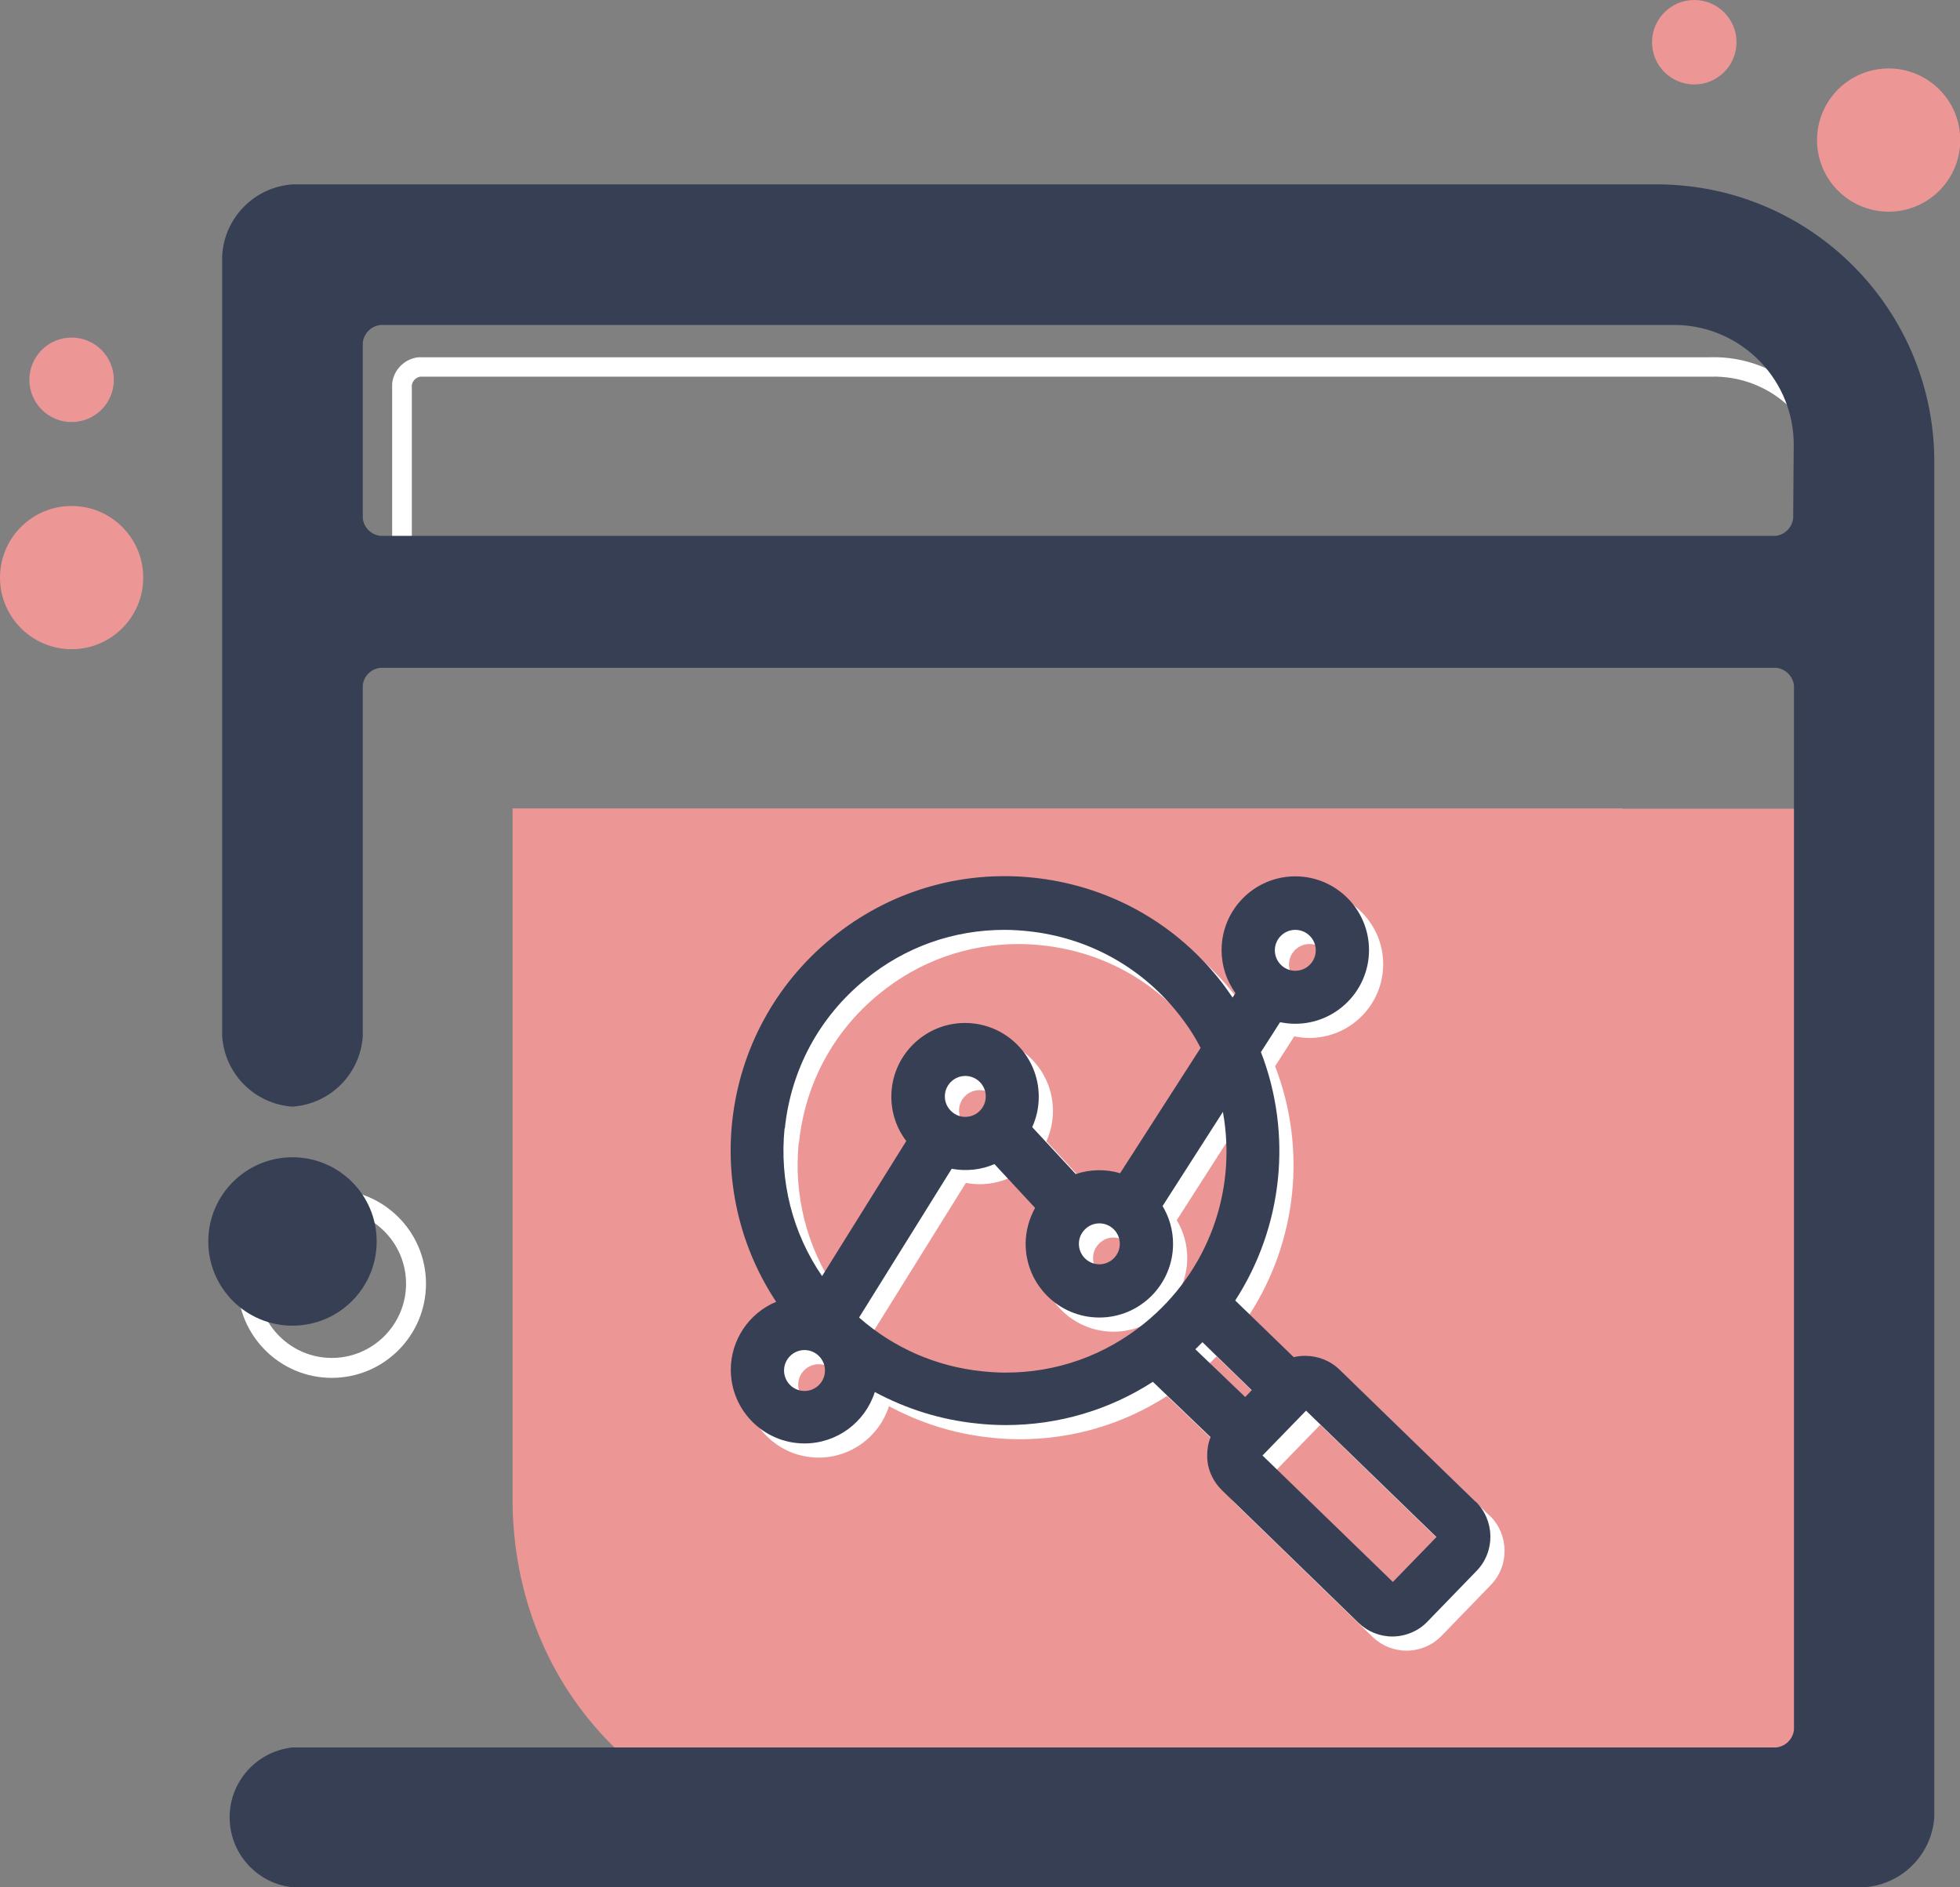 <?xml version="1.0" encoding="UTF-8"?>
<svg id="Layer_2" data-name="Layer 2" xmlns="http://www.w3.org/2000/svg" viewBox="0 0 74.72 71.94">
  <rect x="0" y="0" width="74.72" height="71.94" fill="#808080" stroke="none"/>
  <defs>
    <style>
      .cls-1 {
        fill: #fff;
      }

      .cls-2 {
        fill: #ed9696;
      }

      .cls-3 {
        fill: #373f54;
      }
    </style>
  </defs>
  <g id="Layer_1-2" data-name="Layer 1">
    <g>
      <g id="Layer_2-2" data-name="Layer 2">
        <g id="Layer_1-2" data-name="Layer 1-2">
          <path class="cls-2" d="M61.84,30.82H19.54v26.32c0,7.41,5.61,13.02,12.71,13.02h36.61c1.29,.02,2.35-1.01,2.37-2.3V30.83h-9.38Z"/>
          <path class="cls-1" d="M68.72,14.97c-.95-.9-2.22-1.39-3.53-1.35H15.95c-.53,.06-.95,.48-1,1.01v6.78c.06,.53,.47,.95,1,1.01h53.28c.53-.06,.95-.48,1-1l.04-2.72v-.26c-.03-1.31-.59-2.56-1.55-3.46Zm.76,6.36c-.03,.16-.15,.29-.32,.32H16.02c-.16-.03-.29-.15-.32-.32v-6.65c.03-.16,.15-.29,.32-.32h49.19c2.31-.07,4.23,1.75,4.3,4.05,0,0,0,.02,0,.03v.23l-.03,2.66Z"/>
          <path class="cls-1" d="M12.65,52.53c1.98,0,3.59-1.61,3.59-3.59s-1.61-3.59-3.59-3.59-3.59,1.61-3.59,3.59c0,1.98,1.61,3.59,3.59,3.59Zm0-6.42c1.56,0,2.83,1.27,2.83,2.83s-1.27,2.83-2.83,2.83-2.83-1.27-2.83-2.83c0-1.56,1.27-2.83,2.83-2.83Z"/>
          <path class="cls-3" d="M63.03,7.03H11.15c-1.45,.1-2.6,1.27-2.68,2.72v29.76c.1,1.44,1.24,2.58,2.68,2.68,1.44-.1,2.58-1.24,2.68-2.68v-13.39c.04-.35,.32-.62,.67-.66h53.22c.35,.04,.63,.32,.67,.67v39.82c-.04,.35-.32,.63-.67,.67H11.15c-1.47,.16-2.54,1.48-2.38,2.95,.13,1.25,1.13,2.25,2.38,2.38h59.92c1.43-.1,2.58-1.24,2.67-2.68V17.74c.07-5.84-4.6-10.63-10.44-10.71h-.28Zm5.33,12.73c-.04,.35-.32,.63-.67,.67H14.51c-.36-.04-.64-.31-.68-.67v-6.7c.04-.35,.32-.63,.67-.67H63.69c2.52-.07,4.62,1.92,4.69,4.44v.24l-.02,2.68Z"/>
          <circle class="cls-3" cx="11.15" cy="47.33" r="3.21"/>
          <circle class="cls-2" cx="2.73" cy="22.02" r="2.73"/>
          <circle class="cls-2" cx="2.73" cy="14.48" r="1.61"/>
          <circle class="cls-2" cx="72" cy="5.34" r="2.73"/>
          <circle class="cls-2" cx="64.59" cy="1.61" r="1.61"/>
        </g>
      </g>
      <path class="cls-1" d="M56.8,57.8l-5.19-5.04c-.36-.35-.83-.53-1.33-.53-.14,0-.28,.02-.42,.05l-2.23-2.16c1.82-2.81,2.19-6.34,.98-9.47l.73-1.14c.19,.04,.39,.06,.58,.06,1.55,0,2.81-1.26,2.81-2.81s-1.26-2.81-2.81-2.81-2.81,1.26-2.81,2.81c0,.59,.18,1.16,.53,1.64l-.11,.17c-.18-.26-.36-.52-.56-.76-1.76-2.17-4.26-3.52-7.04-3.81-2.78-.29-5.51,.53-7.67,2.29s-3.52,4.26-3.81,7.04c-.25,2.41,.35,4.84,1.68,6.84-1.04,.43-1.73,1.46-1.73,2.59,0,1.55,1.26,2.81,2.81,2.81,1.23,0,2.31-.8,2.68-1.96,1.21,.65,2.52,1.06,3.9,1.2,.36,.04,.73,.06,1.09,.06,2,0,3.94-.57,5.61-1.65l2.2,2.11c-.09,.22-.13,.46-.13,.71,0,.5,.21,.97,.57,1.32l5.19,5.04c.35,.34,.81,.53,1.3,.53s.99-.2,1.34-.57l1.87-1.93c.72-.74,.7-1.93-.04-2.65Zm-6.88-21.81c.43,0,.78,.35,.78,.78s-.35,.78-.78,.78-.78-.35-.78-.78,.35-.78,.78-.78Zm-19.46,7.57c.23-2.24,1.32-4.26,3.07-5.68,1.52-1.24,3.36-1.89,5.31-1.89,.29,0,.59,.02,.88,.05,2.24,.23,4.26,1.32,5.68,3.07,.35,.43,.66,.89,.91,1.38l-3.07,4.78c-.55-.17-1.15-.15-1.69,.03l-1.66-1.79c.17-.37,.25-.76,.25-1.16,0-1.55-1.26-2.81-2.81-2.81s-2.81,1.26-2.81,2.81c0,.61,.2,1.21,.57,1.69l-3.21,5.15c-1.13-1.64-1.63-3.64-1.43-5.63Zm6.88-2c.43,0,.78,.35,.78,.78s-.35,.78-.78,.78c-.21,0-.4-.08-.55-.23-.15-.15-.23-.34-.23-.55,0-.43,.35-.78,.78-.78Zm5.11,7.18c-.43,0-.78-.35-.78-.78,0-.21,.08-.4,.23-.55,.15-.15,.34-.23,.55-.23,.43,0,.78,.35,.78,.78s-.35,.78-.78,.78Zm-5.62-3.64c.55,.1,1.12,.04,1.62-.18l1.55,1.67c-.23,.42-.36,.89-.36,1.37,0,1.55,1.26,2.81,2.81,2.81s2.81-1.26,2.81-2.81c0-.51-.14-1.01-.4-1.44l2.3-3.59c.55,3.04-.58,6.1-2.98,8.05-1.52,1.24-3.36,1.89-5.31,1.89h0c-.29,0-.59-.02-.88-.05-1.76-.18-3.38-.89-4.7-2.05l3.53-5.67Zm-5.62,6.91c.43,0,.78,.35,.78,.78s-.35,.78-.78,.78-.78-.35-.78-.78,.35-.78,.78-.78Zm17.05,1.53l-.25,.26-1.9-1.82c.09-.09,.18-.18,.27-.27l1.88,1.83Zm7.04,5.6l-1.66,1.71-4.97-4.82,1.66-1.71,4.97,4.82Z"/>
      <path class="cls-3" d="M56.26,57.26l-5.19-5.04c-.36-.35-.83-.53-1.33-.53-.14,0-.28,.02-.42,.05l-2.23-2.16c1.82-2.81,2.19-6.34,.98-9.47l.73-1.14c.19,.04,.39,.06,.58,.06,1.55,0,2.81-1.26,2.81-2.81s-1.26-2.81-2.81-2.81-2.81,1.26-2.81,2.81c0,.59,.18,1.16,.53,1.64l-.11,.17c-.18-.26-.36-.52-.56-.76-1.76-2.17-4.26-3.52-7.04-3.81-2.78-.29-5.51,.53-7.67,2.29s-3.52,4.26-3.81,7.04c-.25,2.41,.35,4.84,1.68,6.84-1.04,.43-1.73,1.46-1.73,2.59,0,1.55,1.26,2.81,2.81,2.81,1.23,0,2.31-.8,2.68-1.96,1.21,.65,2.52,1.06,3.9,1.2,.36,.04,.73,.06,1.09,.06,2,0,3.94-.57,5.61-1.65l2.2,2.11c-.09,.22-.13,.46-.13,.71,0,.5,.21,.97,.57,1.32l5.19,5.04c.35,.34,.81,.53,1.3,.53s.99-.2,1.34-.57l1.87-1.93c.72-.74,.7-1.93-.04-2.65Zm-6.88-21.81c.43,0,.78,.35,.78,.78s-.35,.78-.78,.78-.78-.35-.78-.78,.35-.78,.78-.78Zm-19.46,7.57c.23-2.24,1.32-4.26,3.07-5.68,1.52-1.24,3.36-1.89,5.31-1.89,.29,0,.59,.02,.88,.05,2.24,.23,4.26,1.32,5.68,3.07,.35,.43,.66,.89,.91,1.38l-3.07,4.78c-.55-.17-1.15-.15-1.69,.03l-1.66-1.79c.17-.37,.25-.76,.25-1.16,0-1.55-1.26-2.81-2.81-2.81s-2.81,1.26-2.81,2.81c0,.61,.2,1.21,.57,1.69l-3.21,5.15c-1.13-1.64-1.63-3.64-1.43-5.63Zm6.88-2c.43,0,.78,.35,.78,.78s-.35,.78-.78,.78c-.21,0-.4-.08-.55-.23-.15-.15-.23-.34-.23-.55,0-.43,.35-.78,.78-.78Zm5.11,7.18c-.43,0-.78-.35-.78-.78,0-.21,.08-.4,.23-.55,.15-.15,.34-.23,.55-.23,.43,0,.78,.35,.78,.78s-.35,.78-.78,.78Zm-5.62-3.64c.55,.1,1.12,.04,1.62-.18l1.55,1.67c-.23,.42-.36,.89-.36,1.37,0,1.55,1.26,2.81,2.81,2.81s2.81-1.26,2.81-2.81c0-.51-.14-1.01-.4-1.44l2.3-3.59c.55,3.04-.58,6.1-2.98,8.05-1.52,1.24-3.36,1.89-5.31,1.89h0c-.29,0-.59-.02-.88-.05-1.76-.18-3.38-.89-4.7-2.05l3.53-5.67Zm-5.62,6.91c.43,0,.78,.35,.78,.78s-.35,.78-.78,.78-.78-.35-.78-.78,.35-.78,.78-.78Zm17.05,1.53l-.25,.26-1.9-1.82c.09-.09,.18-.18,.27-.27l1.88,1.83Zm7.04,5.6l-1.66,1.71-4.97-4.82,1.66-1.71,4.97,4.82Z"/>
    </g>
  </g>
</svg>